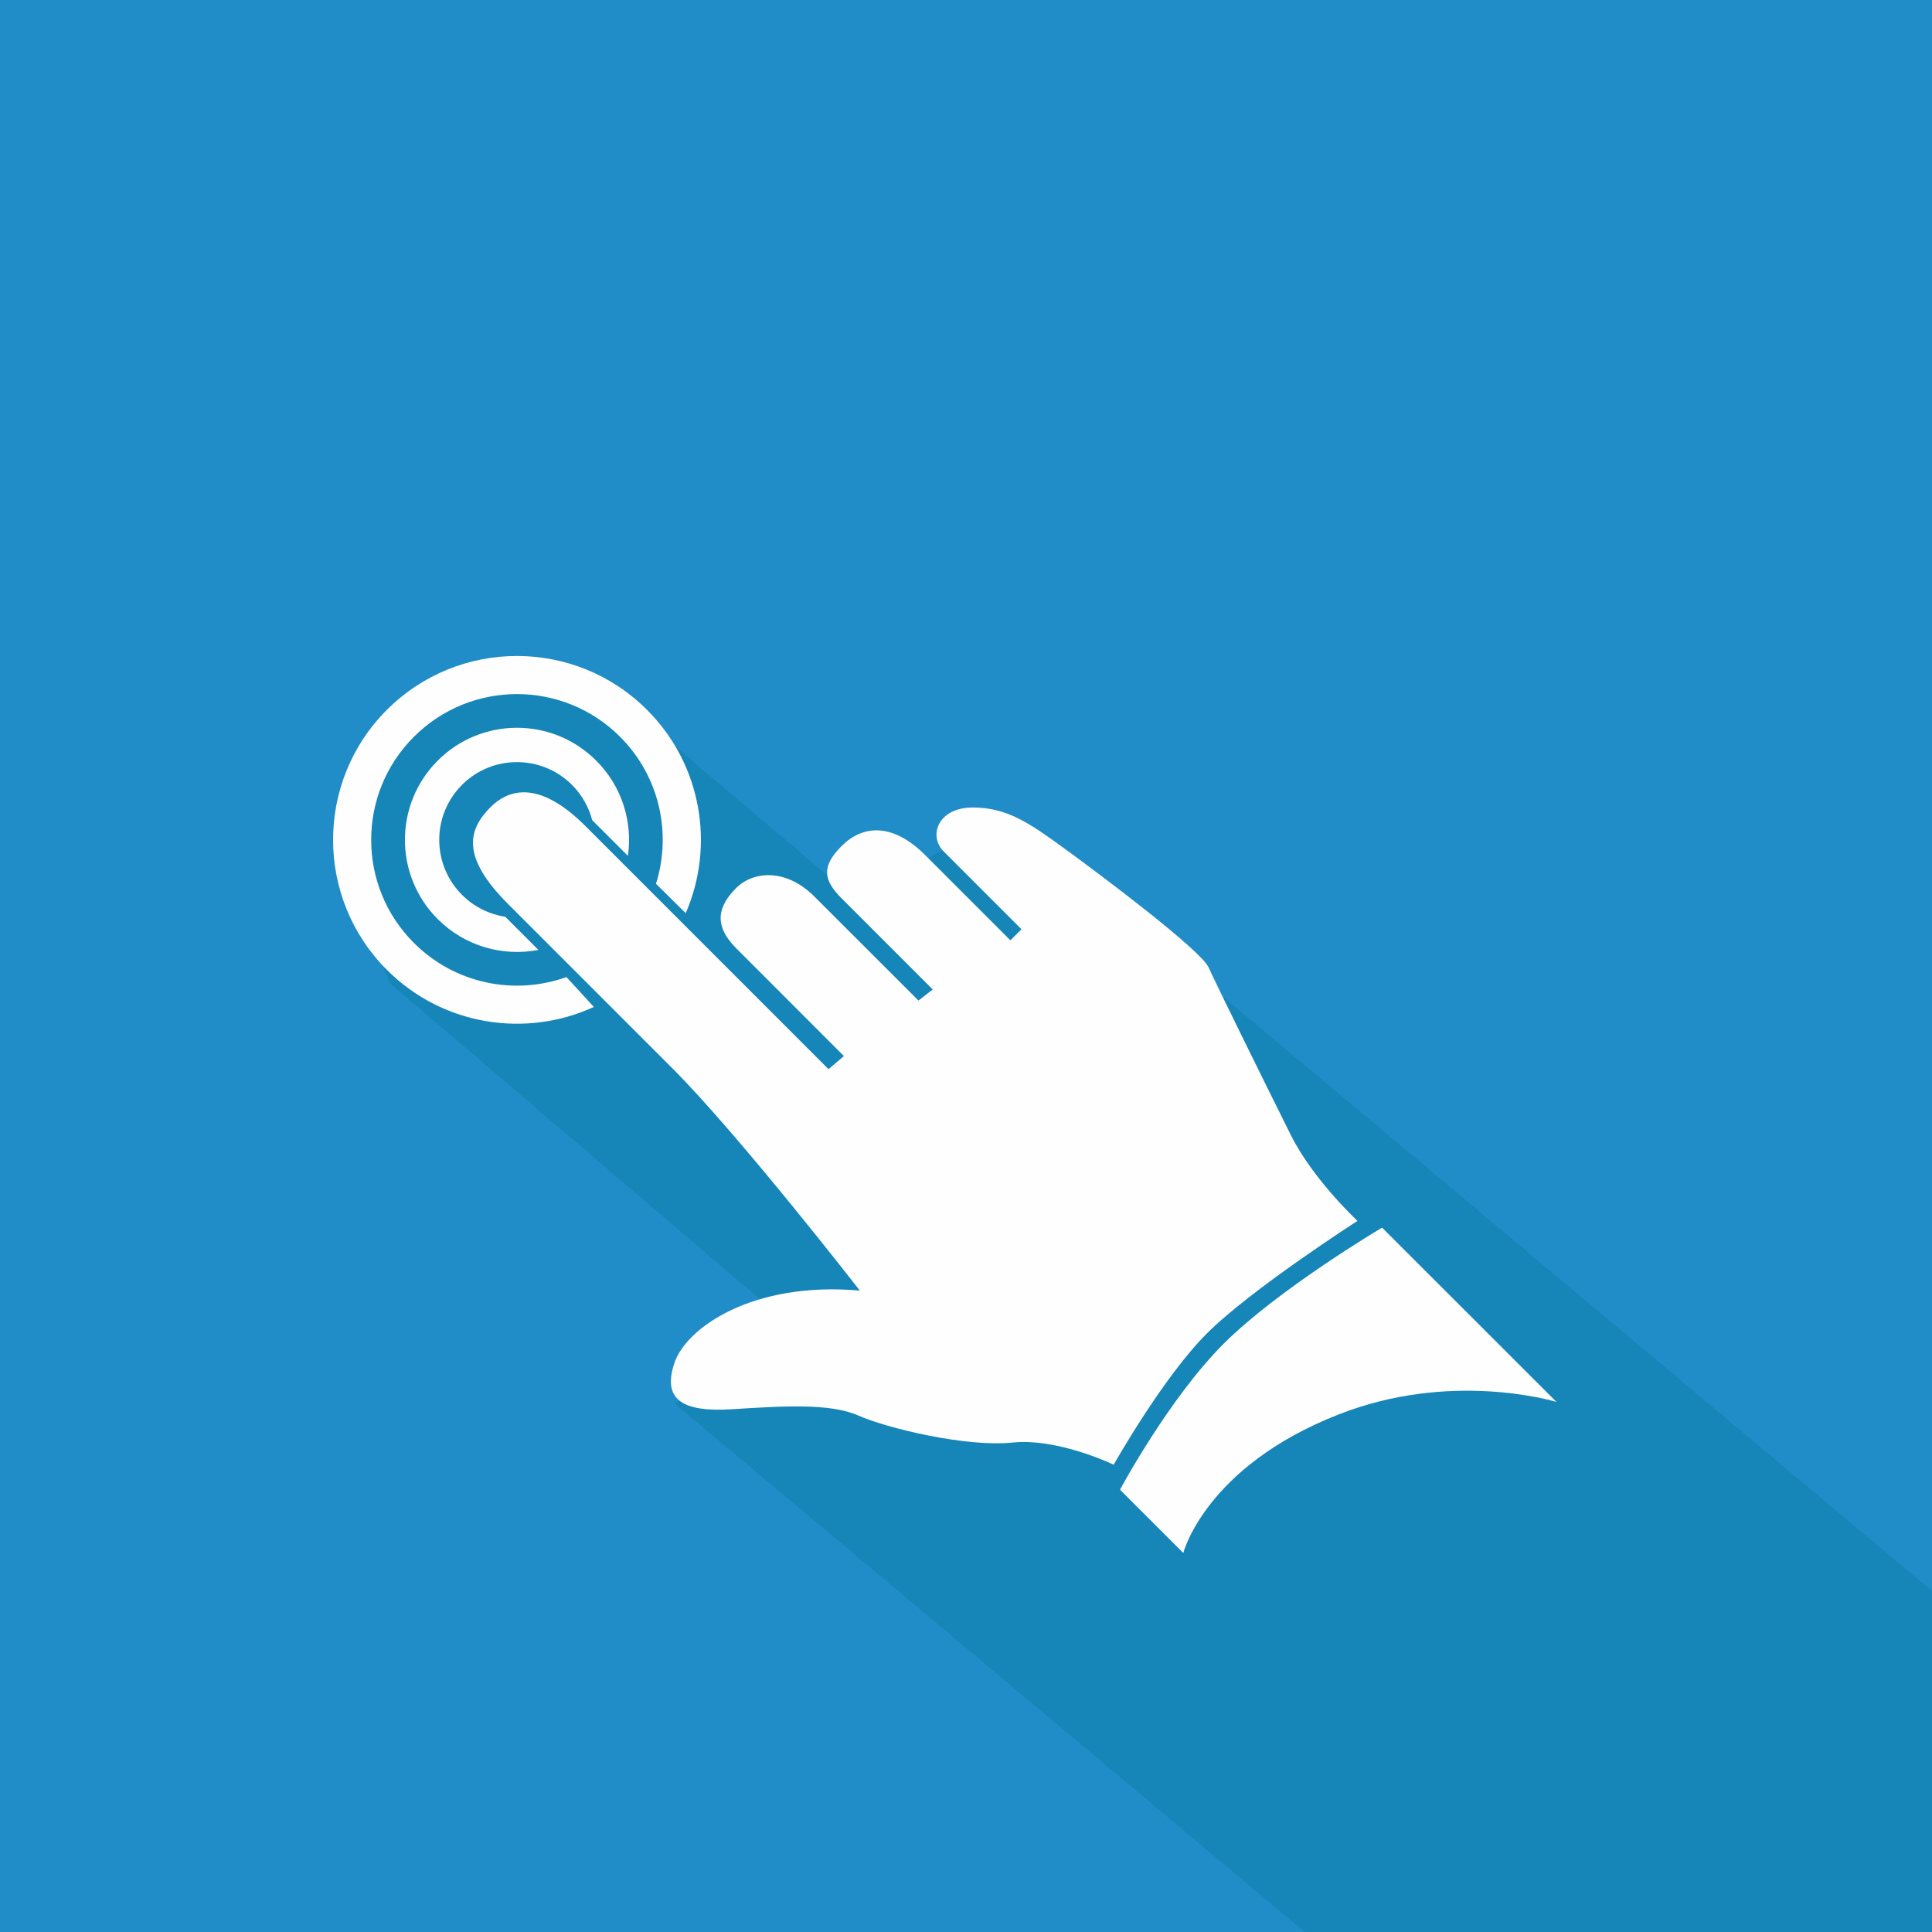 <?xml version="1.0" encoding="UTF-8" standalone="no"?>
<svg width="232px" height="232px" viewBox="0 0 232 232" version="1.1" xmlns="http://www.w3.org/2000/svg" xmlns:xlink="http://www.w3.org/1999/xlink">
    <!-- Generator: Sketch 39.1 (31720) - http://www.bohemiancoding.com/sketch -->
    <title>interactive_design</title>
    <desc>Created with Sketch.</desc>
    <defs></defs>
    <g id="Page-1" stroke="none" stroke-width="1" fill="none" fill-rule="evenodd">
        <g id="interactive_design">
            <polygon id="Fill-1" fill="#208DC8" points="0 232.298 232.298 232.298 232.298 0 0 0"></polygon>
            <path d="M232.477,191.458 L232.477,232.439 L157.201,232.439 L81.008,168.534 L94.886,159.117 L46.802,118.054 C46.802,118.054 38.373,99.65 50.752,85.86 C63.131,72.07 77.911,86.944 77.911,86.944 L102.494,107.783 L115.431,100.923 L136.437,110.942 L232.477,191.458 L232.477,191.458 Z" id="Fill-2" fill="#1685B7"></path>
            <g id="Group-12" transform="translate(39, 78)" fill="#FEFEFE">
                <path d="M126.962,69.418 L147.902,90.347 C147.452,90.218 135.152,86.567 121.702,91.868 C105.722,98.157 103.092,108.487 103.092,108.487 L95.492,100.888 C95.492,100.888 101.332,89.968 107.922,83.377 C114.522,76.778 126.962,69.418 126.962,69.418" id="Fill-4"></path>
                <path d="M116.022,58.328 C118.682,63.657 124.012,68.608 124.012,68.608 C124.012,68.608 111.262,76.797 105.932,82.118 C100.602,87.448 94.732,97.888 94.732,97.888 C94.732,97.888 88.072,94.657 82.552,95.228 C77.032,95.797 67.512,93.507 64.082,91.987 C60.662,90.468 54.952,90.847 48.862,91.228 C42.772,91.608 40.552,89.957 41.982,85.677 C43.372,81.487 51.312,75.838 64.252,76.978 C64.252,76.978 49.782,58.328 41.692,50.237 C37.212,45.748 33.392,41.928 29.902,38.447 L23.052,31.598 C22.692,31.238 22.342,30.887 21.982,30.527 C16.292,24.828 17.242,21.598 19.902,18.927 C22.572,16.267 26.352,16.238 31.312,21.207 C31.542,21.438 31.822,21.718 32.132,22.027 C33.692,23.587 36.202,26.098 39.102,28.997 L60.492,50.388 L62.342,48.818 C62.342,48.818 52.262,38.727 49.402,35.867 C46.552,33.017 47.312,30.727 49.402,28.637 C51.502,26.547 55.442,26.297 58.792,29.657 C62.152,33.017 71.292,42.148 71.292,42.148 L73.002,40.818 L62.062,29.878 C59.872,27.688 59.602,26.058 62.072,23.587 C64.542,21.108 68.122,20.718 72.092,24.677 L82.332,34.917 L83.662,33.587 L74.332,24.258 C72.432,22.358 73.642,18.968 77.802,18.968 C81.952,18.968 84.612,20.837 88.802,23.878 C92.992,26.927 105.172,36.057 106.122,38.157 C107.072,40.248 113.352,52.998 116.022,58.328" id="Fill-6"></path>
                <path d="M38.692,7.237 C45.302,13.838 46.852,23.587 43.342,31.657 L39.872,28.227 L39.772,28.128 C41.672,22.098 40.232,15.248 35.462,10.477 C28.622,3.638 17.542,3.638 10.702,10.477 C3.862,17.308 3.862,28.398 10.702,35.227 C15.662,40.188 22.842,41.547 29.022,39.328 L32.312,42.917 C24.152,46.667 14.182,45.188 7.462,38.468 C-1.158,29.848 -1.158,15.857 7.462,7.237 C16.092,-1.383 30.072,-1.383 38.692,7.237" id="Fill-8"></path>
                <path d="M32.592,13.338 C35.712,16.448 36.982,20.718 36.402,24.777 L32.892,21.267 L32.112,20.488 C31.712,18.938 30.902,17.468 29.682,16.247 C26.032,12.607 20.122,12.607 16.482,16.247 C12.832,19.898 12.832,25.808 16.482,29.457 C17.942,30.918 19.772,31.797 21.672,32.087 L22.122,32.538 L25.652,36.068 C21.412,36.888 16.852,35.657 13.562,32.367 C8.312,27.117 8.312,18.587 13.562,13.338 C18.822,8.078 27.342,8.078 32.592,13.338" id="Fill-10"></path>
            </g>
        </g>
    </g>
</svg>